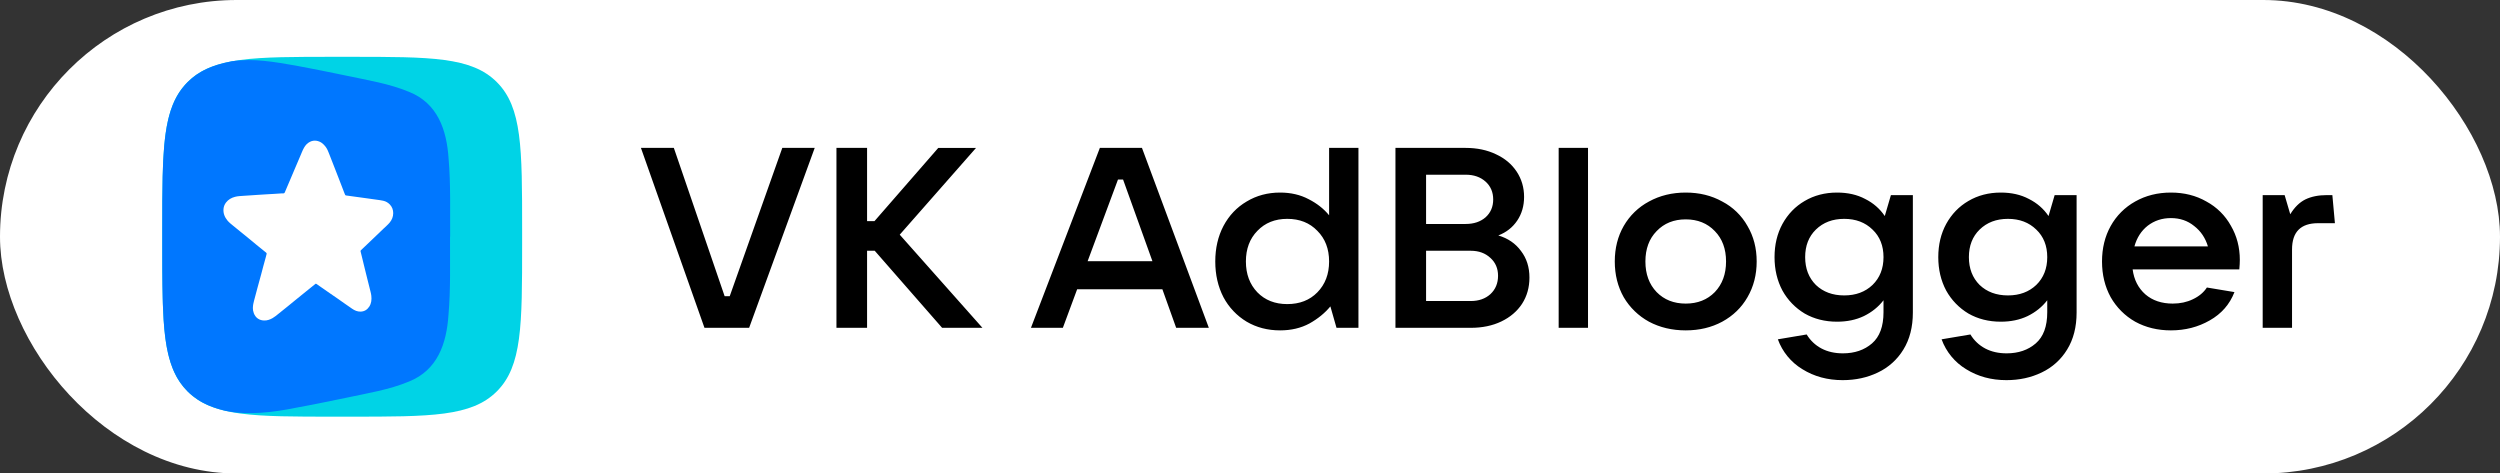 <?xml version="1.0" encoding="UTF-8"?> <svg xmlns="http://www.w3.org/2000/svg" width="264" height="50" viewBox="0 0 264 50" fill="none"><rect x="0" y="0" width="264" height="50" fill="#333333" stroke="none"/><rect width="264" height="50" rx="25" fill="white"></rect><g clip-path="url(#clip0_11194_7549)"><path d="M79.108 34.618H74.392L67.682 15.618H71.158L76.521 31.276H77.06L82.611 15.618H86.034L79.108 34.618ZM95.012 24.782L103.745 34.618H99.487L92.371 26.479H91.563V34.618H88.329V15.618H91.563V23.353H92.344L99.082 15.619H103.07L95.012 24.782ZM127.653 34.618H124.203L122.748 30.549H113.746L112.238 34.618H108.868L116.145 15.618H120.591L127.653 34.618ZM118.058 18.961L114.852 27.585H121.697L118.597 18.961H118.058ZM135.178 34.888C133.867 34.888 132.69 34.582 131.648 33.971C130.61 33.348 129.762 32.453 129.196 31.384C128.621 30.27 128.333 29.012 128.333 27.612C128.333 26.211 128.621 24.962 129.196 23.865C129.789 22.751 130.606 21.889 131.648 21.279C132.69 20.649 133.867 20.335 135.178 20.335C136.311 20.335 137.317 20.568 138.197 21.036C139.078 21.485 139.796 22.051 140.353 22.734V15.618H143.452V34.618H141.135L140.488 32.355C139.913 33.055 139.176 33.657 138.278 34.16C137.38 34.645 136.346 34.888 135.178 34.888ZM135.933 32.112C137.245 32.112 138.305 31.699 139.113 30.872C139.94 30.028 140.353 28.941 140.353 27.612C140.353 26.282 139.94 25.204 139.113 24.377C138.305 23.533 137.245 23.111 135.933 23.111C134.639 23.111 133.588 23.533 132.78 24.377C131.972 25.203 131.567 26.282 131.567 27.612C131.567 28.942 131.972 30.028 132.78 30.872C133.588 31.699 134.639 32.112 135.933 32.112ZM158.221 24.862C159.245 25.168 160.045 25.716 160.619 26.506C161.212 27.279 161.509 28.214 161.509 29.309C161.509 30.352 161.248 31.277 160.727 32.085C160.206 32.876 159.478 33.496 158.544 33.945C157.609 34.394 156.532 34.618 155.311 34.618H147.36V15.618H154.772C155.975 15.618 157.044 15.843 157.978 16.292C158.913 16.724 159.64 17.335 160.162 18.125C160.683 18.916 160.943 19.805 160.943 20.793C160.943 21.745 160.7 22.581 160.215 23.299C159.73 24.018 159.065 24.538 158.221 24.862ZM150.594 18.449V23.651H154.772C155.634 23.651 156.334 23.417 156.874 22.95C157.413 22.465 157.682 21.836 157.682 21.064C157.682 20.291 157.413 19.662 156.874 19.177C156.334 18.692 155.634 18.449 154.772 18.449H150.594ZM155.311 31.789C156.155 31.789 156.846 31.547 157.386 31.062C157.925 30.559 158.194 29.912 158.194 29.121C158.194 28.349 157.925 27.72 157.386 27.235C156.846 26.732 156.155 26.48 155.311 26.48H150.594V31.789H155.311ZM167.694 34.618H164.595V15.618H167.694V34.618ZM178.013 34.888C176.576 34.888 175.282 34.582 174.133 33.971C173.025 33.366 172.103 32.472 171.464 31.384C170.835 30.27 170.521 29.012 170.521 27.612C170.521 26.211 170.835 24.962 171.464 23.865C172.093 22.77 173.018 21.873 174.133 21.279C175.282 20.649 176.576 20.335 178.013 20.335C179.45 20.335 180.735 20.649 181.866 21.279C182.99 21.862 183.917 22.761 184.535 23.865C185.182 24.961 185.505 26.21 185.505 27.612C185.505 29.012 185.182 30.27 184.535 31.384C183.906 32.48 183.017 33.343 181.866 33.971C180.735 34.582 179.45 34.887 178.013 34.888ZM178.013 32.059C179.27 32.059 180.294 31.654 181.085 30.845C181.875 30.019 182.271 28.941 182.271 27.612C182.271 26.282 181.875 25.213 181.085 24.404C180.294 23.578 179.27 23.165 178.013 23.165C176.755 23.165 175.731 23.578 174.941 24.404C174.15 25.212 173.755 26.282 173.755 27.612C173.755 28.942 174.15 30.019 174.941 30.845C175.731 31.653 176.755 32.059 178.013 32.059ZM194.586 40.143C192.987 40.143 191.568 39.757 190.328 38.984C189.131 38.259 188.218 37.147 187.741 35.832L190.786 35.319C191.161 35.947 191.702 36.46 192.349 36.801C192.996 37.142 193.751 37.313 194.614 37.313C195.853 37.313 196.877 36.962 197.686 36.262C198.494 35.562 198.898 34.466 198.898 32.974V31.708C198.359 32.408 197.668 32.966 196.823 33.379C195.996 33.774 195.053 33.971 193.994 33.971C192.718 33.971 191.577 33.684 190.571 33.109C189.589 32.522 188.78 31.685 188.226 30.684C187.67 29.641 187.391 28.465 187.391 27.153C187.391 25.841 187.67 24.674 188.226 23.65C188.801 22.608 189.583 21.799 190.571 21.224C191.577 20.631 192.718 20.335 193.994 20.335C195.126 20.335 196.114 20.559 196.958 21.008C197.821 21.44 198.512 22.042 199.033 22.814L199.68 20.604H201.998V33.002C201.998 34.529 201.665 35.831 201 36.909C200.36 37.965 199.423 38.809 198.306 39.335C197.192 39.873 195.952 40.143 194.586 40.143ZM194.748 31.196C195.97 31.196 196.967 30.827 197.739 30.09C198.512 29.336 198.898 28.357 198.898 27.154C198.898 25.949 198.512 24.979 197.739 24.243C196.967 23.488 195.97 23.111 194.748 23.111C193.526 23.111 192.529 23.488 191.757 24.243C191.002 24.98 190.625 25.95 190.625 27.153C190.625 28.357 191.002 29.336 191.757 30.091C192.529 30.828 193.526 31.196 194.748 31.196ZM211.877 40.143C210.278 40.143 208.859 39.757 207.619 38.984C206.422 38.259 205.509 37.147 205.032 35.832L208.077 35.319C208.452 35.947 208.993 36.46 209.64 36.801C210.287 37.142 211.042 37.313 211.905 37.313C213.144 37.313 214.168 36.962 214.977 36.262C215.785 35.562 216.189 34.466 216.189 32.974V31.708C215.65 32.408 214.958 32.966 214.114 33.379C213.288 33.774 212.344 33.971 211.285 33.971C210.009 33.971 208.868 33.684 207.862 33.109C206.88 32.522 206.071 31.685 205.517 30.684C204.96 29.641 204.682 28.465 204.682 27.153C204.682 25.841 204.96 24.674 205.517 23.65C206.092 22.608 206.874 21.799 207.862 21.224C208.868 20.631 210.009 20.335 211.285 20.335C212.416 20.335 213.404 20.559 214.248 21.008C215.112 21.44 215.803 22.042 216.324 22.814L216.971 20.604H219.289V33.002C219.289 34.529 218.956 35.831 218.291 36.909C217.651 37.965 216.714 38.809 215.597 39.335C214.483 39.873 213.243 40.143 211.877 40.143ZM212.039 31.196C213.261 31.196 214.257 30.827 215.03 30.09C215.803 29.336 216.189 28.357 216.189 27.154C216.189 25.949 215.803 24.979 215.03 24.243C214.257 23.488 213.261 23.111 212.039 23.111C210.817 23.111 209.82 23.488 209.048 24.243C208.293 24.98 207.915 25.95 207.915 27.153C207.915 28.357 208.293 29.336 209.048 30.091C209.82 30.828 210.817 31.196 212.039 31.196ZM236.525 27.449C236.525 27.719 236.507 28.052 236.472 28.447H225.206C225.35 29.542 225.799 30.423 226.554 31.088C227.308 31.735 228.27 32.059 229.437 32.059C230.228 32.059 230.938 31.906 231.567 31.6C232.214 31.295 232.708 30.882 233.049 30.361L235.959 30.845C235.456 32.139 234.585 33.136 233.345 33.837C232.123 34.537 230.757 34.888 229.249 34.888C227.848 34.888 226.59 34.582 225.476 33.971C224.396 33.358 223.502 32.464 222.889 31.384C222.278 30.27 221.973 29.012 221.973 27.612C221.973 26.211 222.278 24.962 222.889 23.865C223.493 22.778 224.389 21.882 225.476 21.279C226.59 20.649 227.848 20.335 229.249 20.335C230.65 20.335 231.899 20.649 232.995 21.279C234.085 21.866 234.983 22.754 235.582 23.838C236.211 24.916 236.525 26.12 236.525 27.449ZM229.249 23.03C228.315 23.03 227.497 23.299 226.796 23.838C226.114 24.377 225.647 25.105 225.395 26.022H233.157C232.888 25.123 232.402 24.405 231.702 23.865C231.019 23.308 230.201 23.03 229.249 23.03ZM238.94 34.618V20.604H241.258L241.851 22.625C242.3 21.889 242.83 21.368 243.441 21.062C244.07 20.757 244.824 20.604 245.705 20.604H246.297L246.567 23.569H244.788C242.956 23.569 242.039 24.494 242.039 26.345V34.618H238.94Z" fill="black"></path><path d="M17.137 24.24C17.137 15.641 17.137 11.342 19.808 8.671C22.479 6 26.777 6 35.377 6H36.897C45.496 6 49.794 6 52.465 8.671C55.137 11.342 55.137 15.641 55.137 24.24V25.76C55.137 34.359 55.137 38.657 52.465 41.329C49.794 44 45.496 44 36.897 44H35.377C26.777 44 22.479 44 19.808 41.329C17.137 38.657 17.137 34.359 17.137 25.76V24.24Z" fill="#00D3E6"></path><path d="M47.535 25C47.515 22.248 47.607 19.49 47.371 16.743C47.17 13.725 46.227 10.913 43.2 9.701C41.097 8.827 38.837 8.474 36.622 7.999C34.836 7.634 33.053 7.262 31.264 6.934C29.03 6.547 26.739 6.125 24.474 6.475C24.455 6.475 24.436 6.483 24.417 6.486C22.433 6.858 20.971 7.512 19.811 8.671L19.805 8.679C19.751 8.732 19.701 8.789 19.649 8.842C19.606 8.884 19.569 8.929 19.531 8.972C17.745 10.978 17.292 13.881 17.175 18.665C17.137 20.291 17.137 22.139 17.137 24.24V25.76C17.137 28.986 17.137 31.604 17.277 33.759V33.774C17.299 34.092 17.323 34.401 17.349 34.701C17.52 36.56 17.833 38.045 18.387 39.265C18.731 40.032 19.211 40.731 19.804 41.329C19.982 41.507 20.168 41.673 20.362 41.826C20.375 41.837 20.389 41.845 20.4 41.856C20.569 41.988 20.741 42.112 20.918 42.229C20.979 42.27 21.042 42.31 21.108 42.347C21.194 42.4 21.286 42.45 21.374 42.499C22.08 42.887 22.885 43.172 23.809 43.384C26.207 43.878 28.889 43.54 31.253 43.058C33.047 42.735 34.828 42.358 36.61 41.994C38.825 41.519 41.086 41.165 43.187 40.291C46.216 39.075 47.158 36.275 47.36 33.249C47.599 30.506 47.508 27.747 47.524 24.992L47.535 25Z" fill="#0077FF"></path><path d="M26.707 32.493C26.707 32.239 26.763 31.992 26.828 31.748C26.953 31.285 27.075 30.817 27.2 30.354L27.576 28.982C27.647 28.712 27.718 28.442 27.789 28.173C27.876 27.85 27.968 27.527 28.055 27.204C28.09 27.074 28.124 26.949 28.154 26.82C28.17 26.763 28.153 26.716 28.104 26.679C27.748 26.393 27.394 26.106 27.04 25.817L26.436 25.315L25.411 24.482C25.145 24.266 24.879 24.045 24.609 23.828C24.4 23.661 24.191 23.494 24.017 23.285C23.724 22.928 23.561 22.529 23.602 22.058C23.625 21.81 23.714 21.586 23.868 21.385C24.112 21.07 24.438 20.884 24.818 20.785C25.115 20.705 25.415 20.701 25.715 20.678C26.019 20.659 26.327 20.644 26.631 20.618C26.802 20.602 26.969 20.598 27.14 20.583C27.482 20.557 27.828 20.545 28.17 20.518C28.432 20.496 28.698 20.488 28.96 20.473C29.207 20.458 29.454 20.438 29.705 20.424C29.781 20.421 29.857 20.419 29.933 20.42C30.002 20.42 30.043 20.39 30.07 20.325C30.237 19.93 30.408 19.534 30.575 19.139C30.727 18.782 30.879 18.428 31.028 18.072C31.256 17.532 31.484 16.992 31.718 16.453C31.845 16.168 31.947 15.875 32.103 15.602C32.255 15.332 32.46 15.108 32.742 14.971C32.949 14.867 33.184 14.83 33.414 14.864C33.851 14.933 34.163 15.187 34.41 15.533C34.55 15.731 34.645 15.947 34.729 16.172C34.915 16.65 35.105 17.129 35.291 17.608C35.455 18.026 35.619 18.44 35.778 18.858C35.976 19.368 36.173 19.88 36.37 20.393C36.393 20.454 36.424 20.511 36.446 20.572C36.453 20.591 36.465 20.608 36.482 20.62C36.498 20.632 36.517 20.639 36.538 20.64C36.861 20.678 37.18 20.727 37.503 20.773C37.864 20.827 38.229 20.872 38.593 20.922C39.008 20.98 39.422 21.038 39.837 21.096C40.045 21.127 40.258 21.149 40.467 21.199C40.741 21.259 40.976 21.393 41.174 21.602C41.413 21.856 41.523 22.164 41.523 22.506C41.523 22.886 41.386 23.224 41.143 23.513C40.942 23.752 40.699 23.953 40.474 24.17L39.365 25.234C39.096 25.493 38.825 25.752 38.552 26.009L38.118 26.42C38.077 26.458 38.061 26.496 38.077 26.549C38.146 26.811 38.206 27.073 38.27 27.335C38.343 27.632 38.411 27.932 38.487 28.229C38.551 28.473 38.612 28.718 38.669 28.966C38.723 29.194 38.787 29.415 38.837 29.642C38.894 29.889 38.97 30.136 39.023 30.383C39.087 30.668 39.182 30.95 39.213 31.242C39.255 31.641 39.22 32.037 38.989 32.386C38.776 32.709 38.476 32.895 38.077 32.907C37.738 32.914 37.45 32.786 37.18 32.599C36.915 32.417 36.651 32.233 36.386 32.048C36.12 31.861 35.857 31.672 35.591 31.489C35.332 31.311 35.072 31.132 34.812 30.954L34.223 30.543L33.406 29.977C33.368 29.95 33.338 29.954 33.304 29.98C32.959 30.263 32.613 30.543 32.266 30.82L31.335 31.573C31.025 31.828 30.715 32.081 30.404 32.333C30.07 32.606 29.732 32.872 29.394 33.146C29.2 33.301 29.01 33.465 28.789 33.59C28.513 33.75 28.216 33.853 27.896 33.845C27.395 33.834 26.992 33.575 26.802 33.074C26.731 32.884 26.696 32.683 26.699 32.481L26.707 32.493Z" fill="white"></path></g><defs><clipPath id="clip0_11194_7549"><rect width="229.727" height="38" fill="white" transform="translate(17.137 6)"></rect></clipPath></defs></svg> 